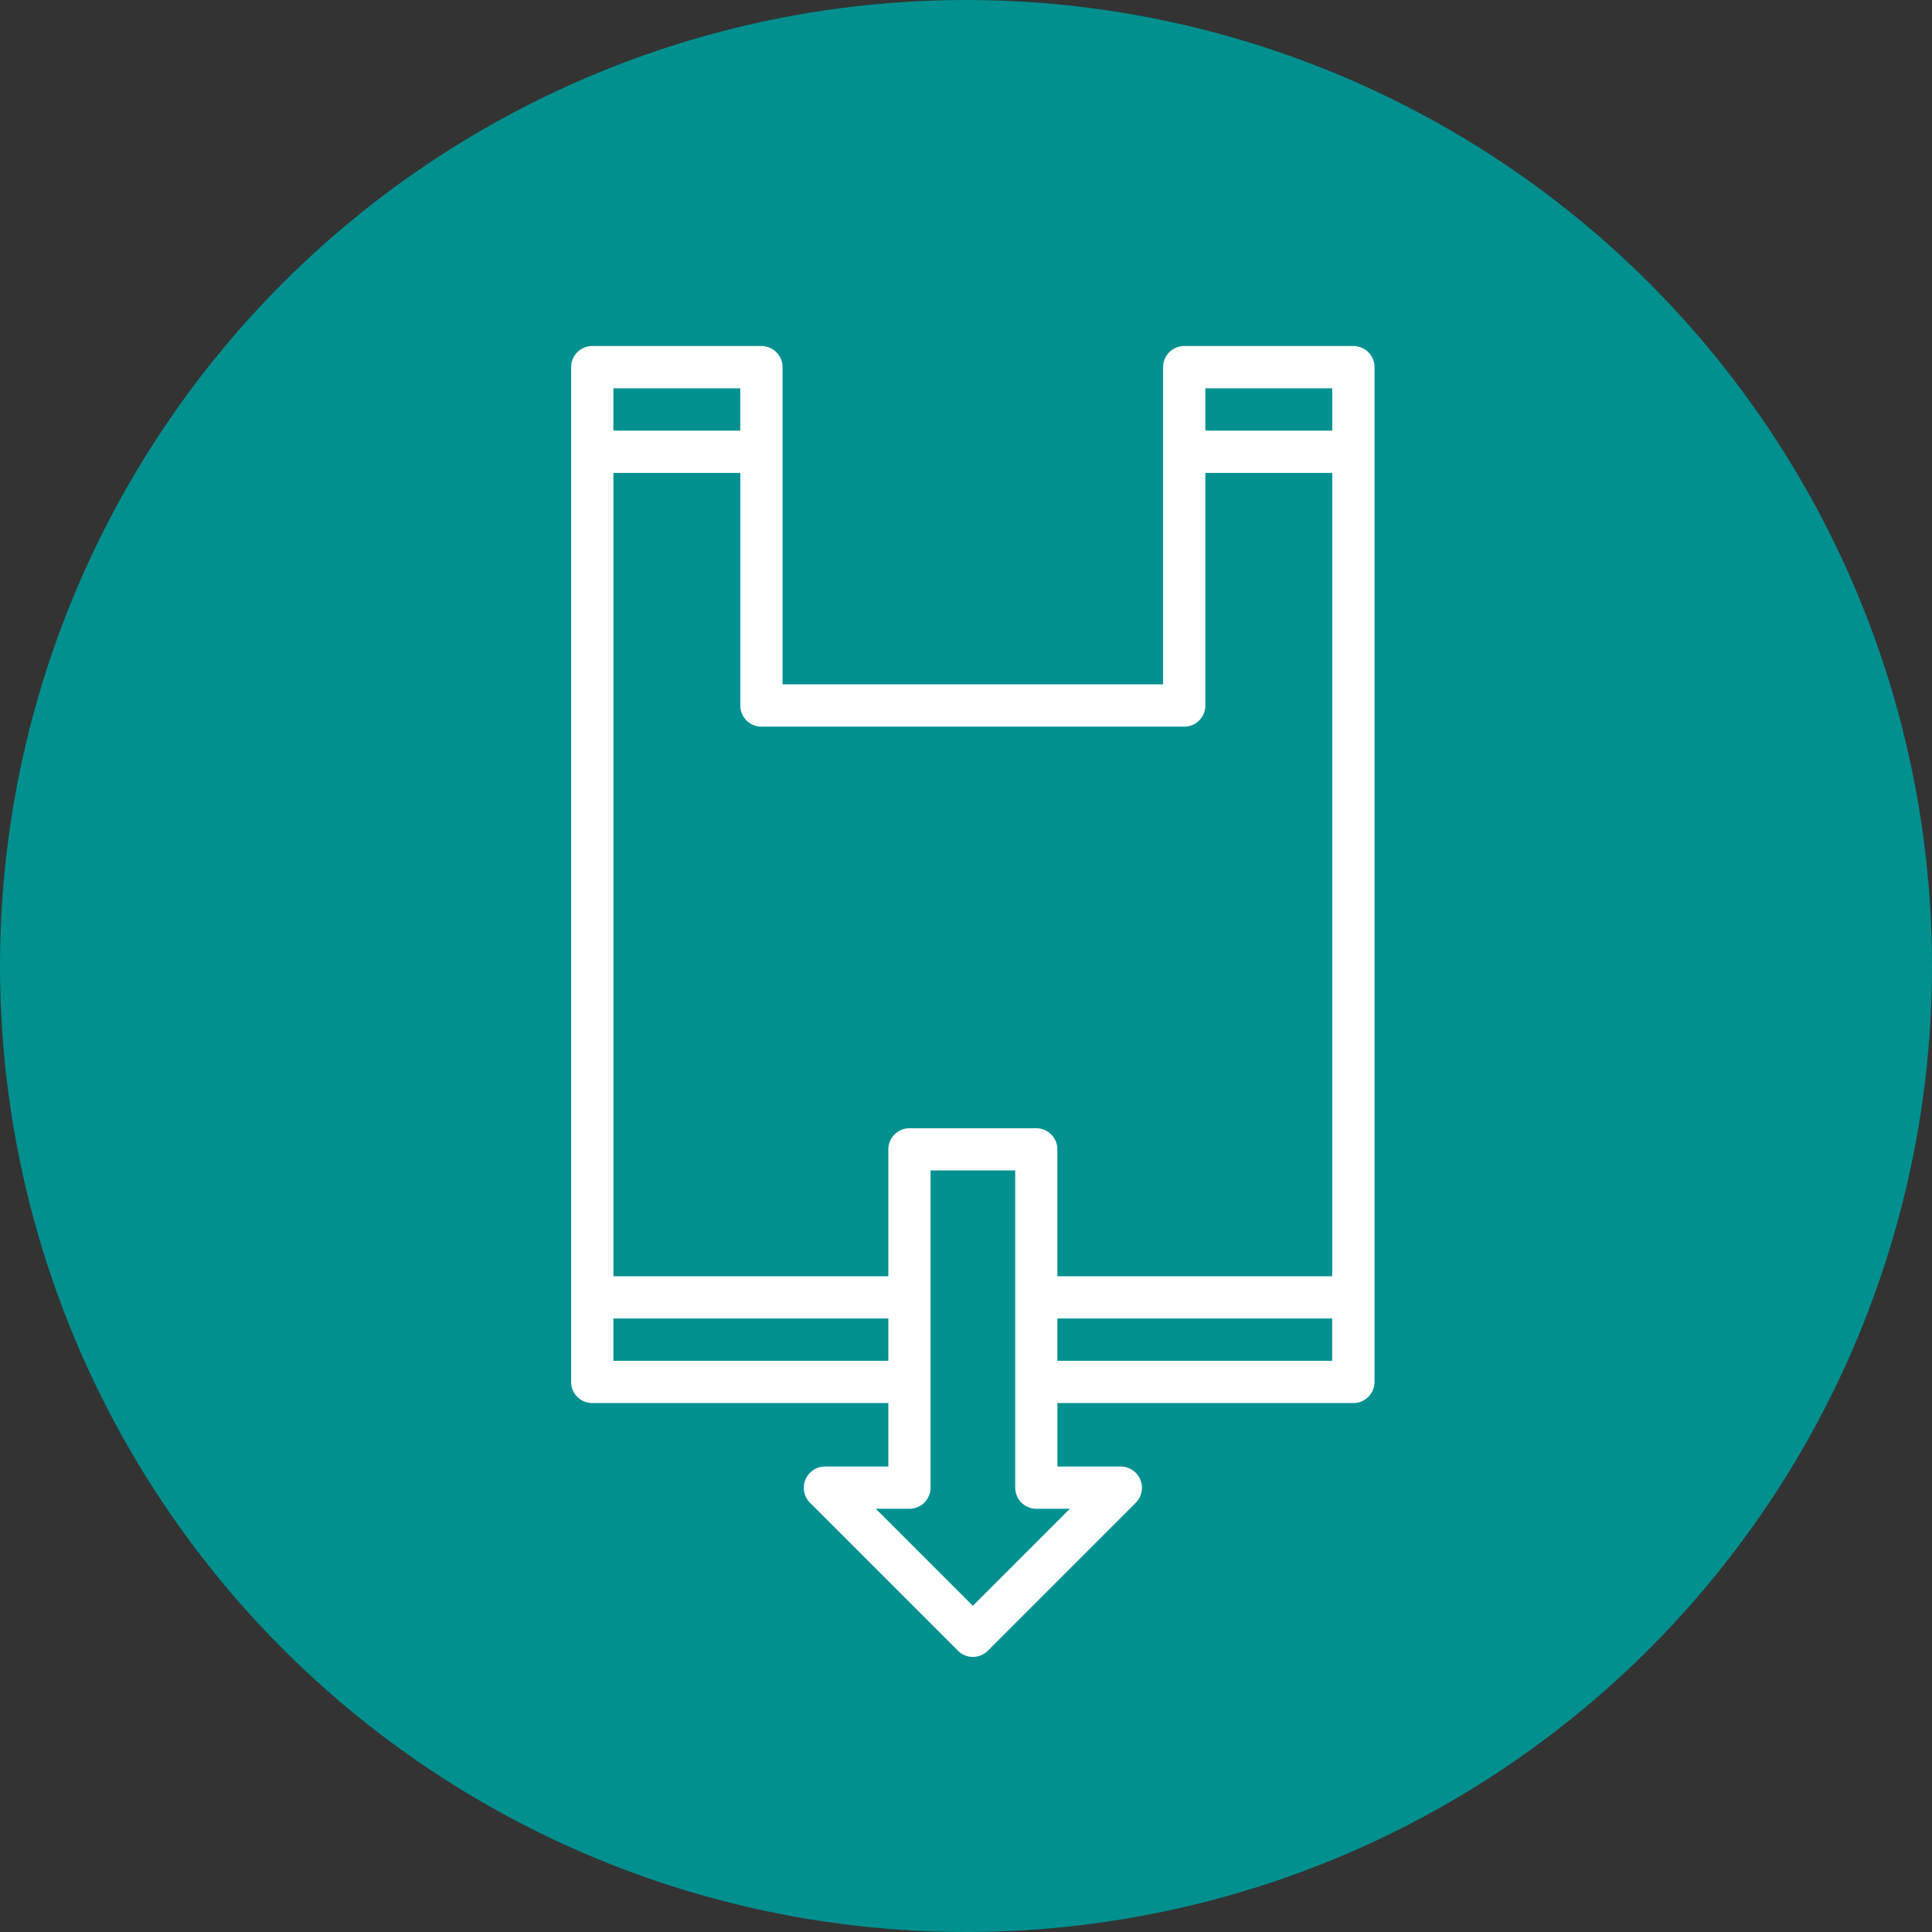 <svg xmlns="http://www.w3.org/2000/svg" width="67" height="67" viewBox="0 0 67 67"><rect x="0" y="0" width="67" height="67" fill="#333333" stroke="none"/><g transform="translate(-143 -210)"><circle cx="33.5" cy="33.5" r="33.5" transform="translate(143 210)" fill="#009090"/><g transform="translate(161.807 221)"><path d="M28.127,1H22.261a.733.733,0,0,0-.733.733v11H8.331v-11A.733.733,0,0,0,7.6,1H1.733A.733.733,0,0,0,1,1.733V36.924a.733.733,0,0,0,.733.733H12v2.2H9.8a.738.738,0,0,0-.521,1.254l5.132,5.132a.733.733,0,0,0,1.041,0l5.132-5.132a.738.738,0,0,0-.521-1.254h-2.2v-2.2H28.127a.733.733,0,0,0,.733-.733V1.733A.733.733,0,0,0,28.127,1Zm-.733,1.466V3.933h-4.4V2.466ZM22.261,14.2a.733.733,0,0,0,.733-.733V5.4h4.4v27.86H17.862v-4.4a.733.733,0,0,0-.733-.733h-4.4A.733.733,0,0,0,12,28.86v4.4H2.466V5.4h4.4v8.065A.733.733,0,0,0,7.6,14.2ZM6.865,2.466V3.933h-4.4V2.466Zm-4.4,33.725V34.725H12v1.466Zm15.829,5.132L14.93,44.688l-3.365-3.365H12.73a.733.733,0,0,0,.733-.733v-11H16.4v11a.733.733,0,0,0,.733.733Zm-.433-5.132V34.725h9.531v1.466Z" transform="translate(0 0)" fill="#fff"/></g></g></svg>